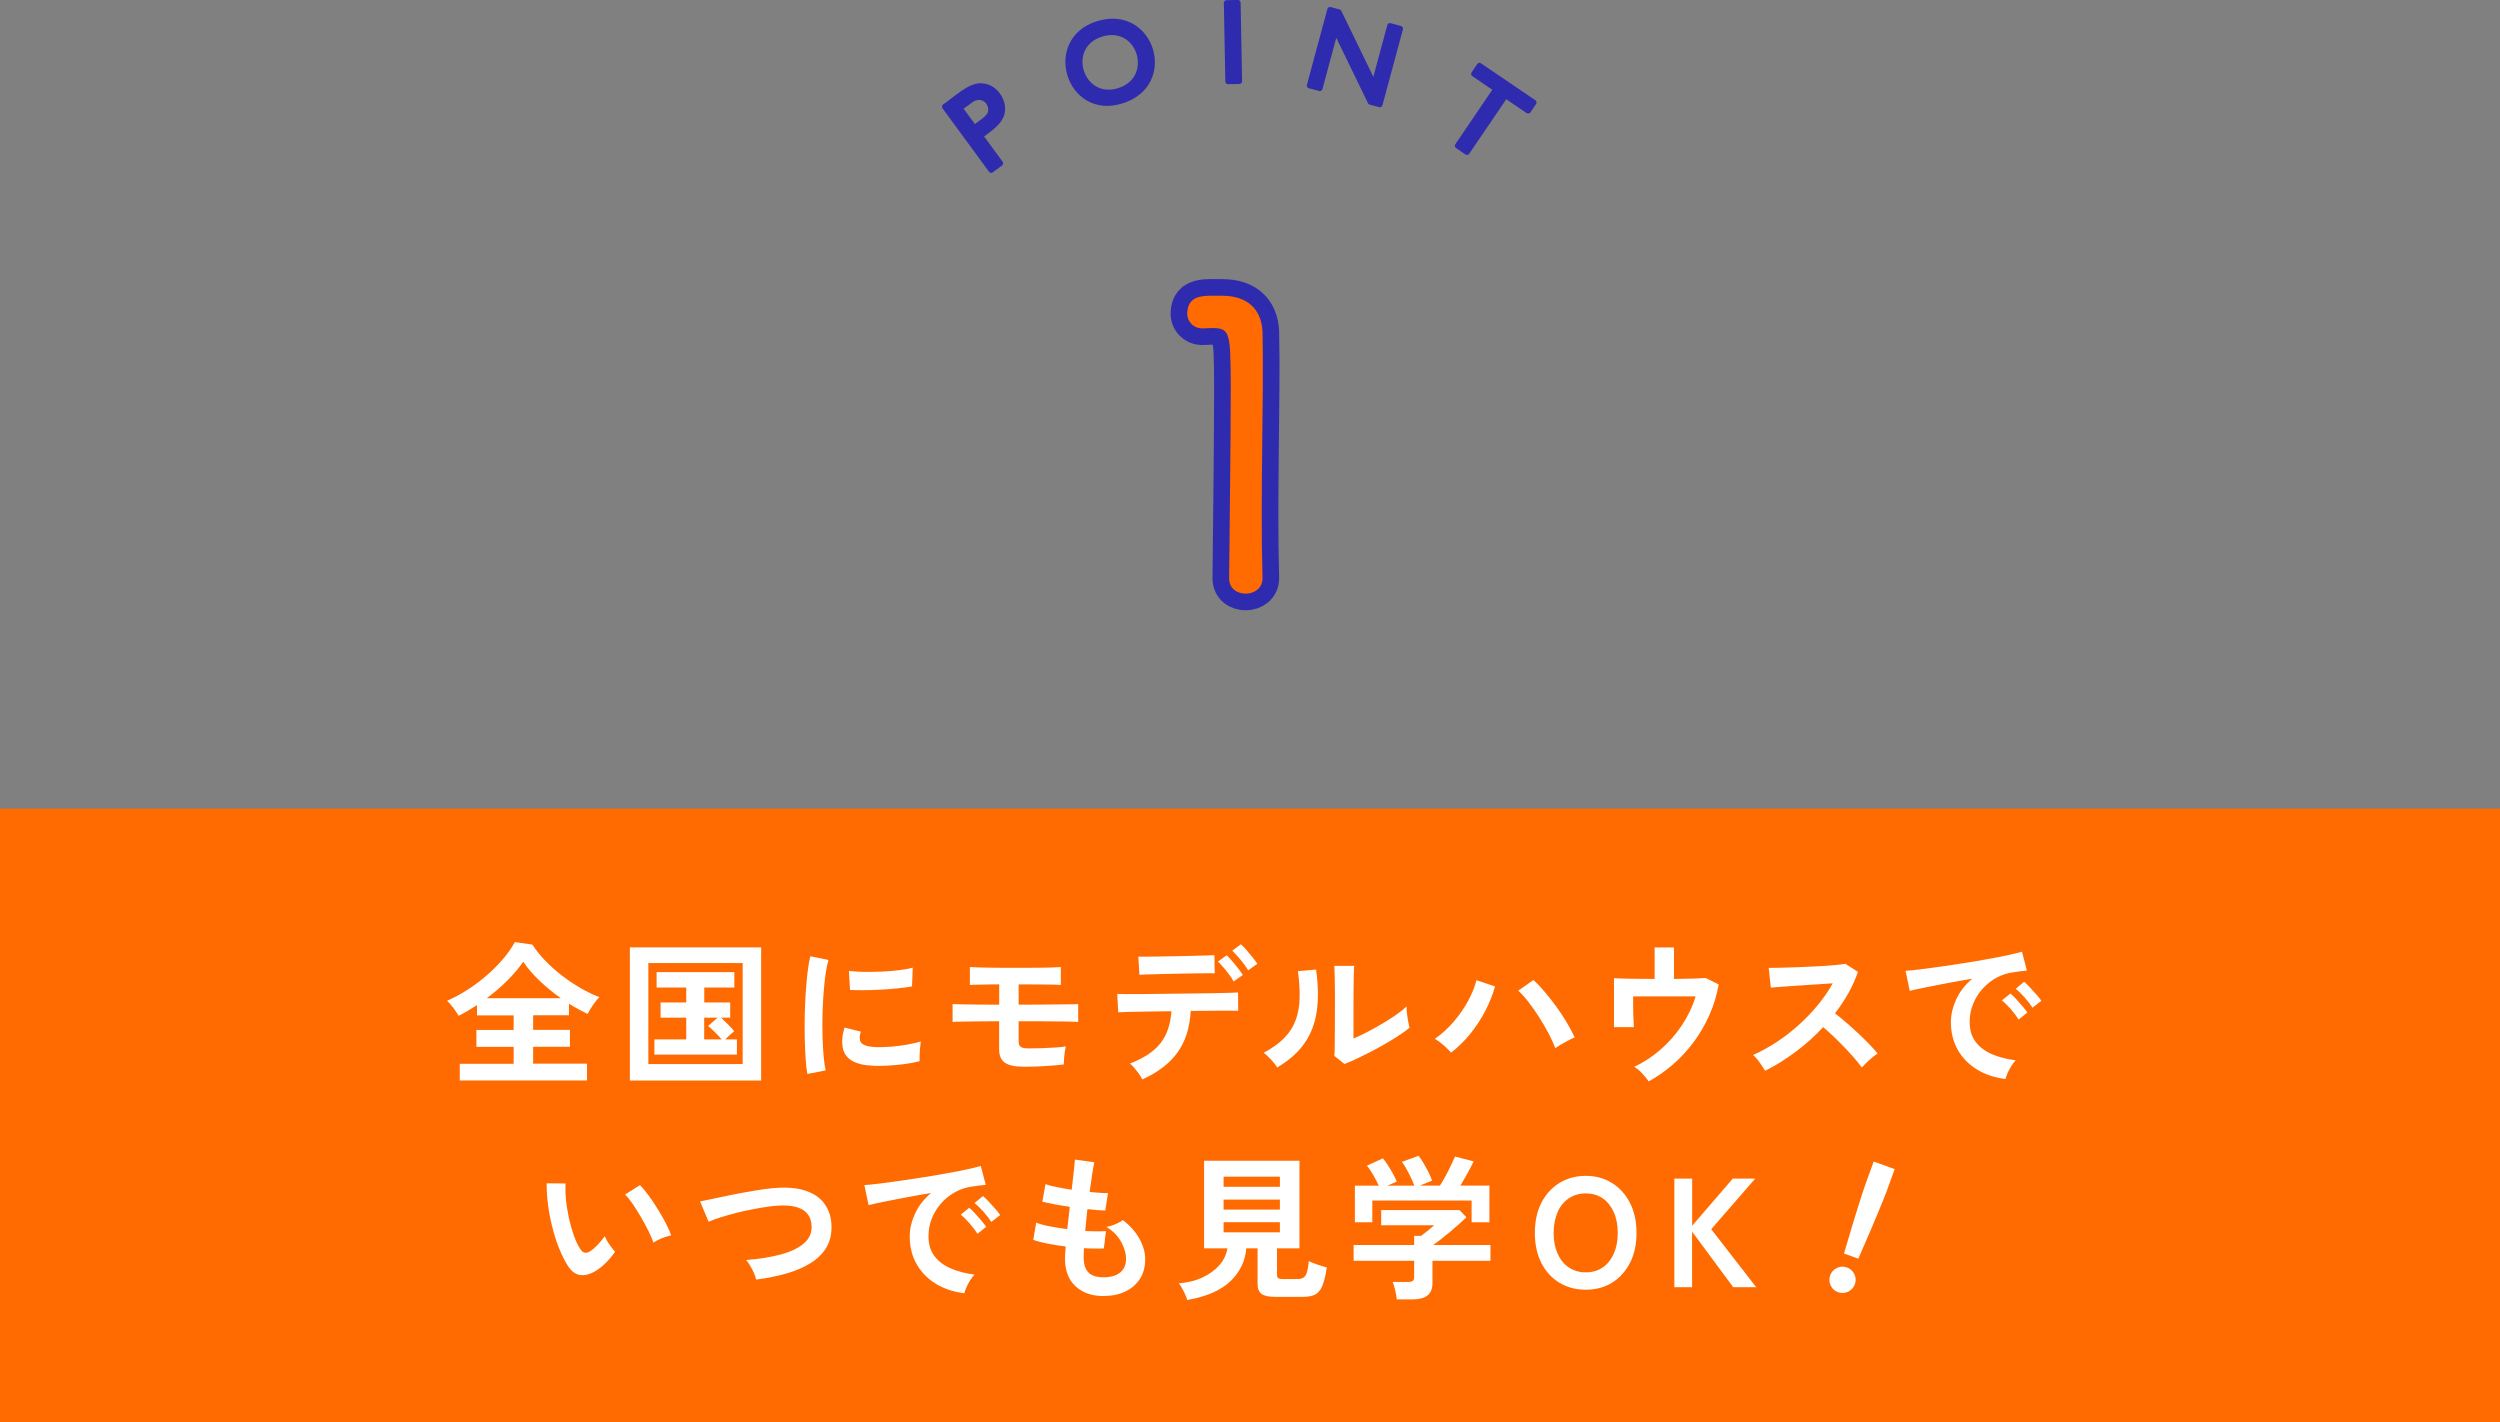 <?xml version="1.0" encoding="UTF-8"?><svg id="_レイヤー_2" xmlns="http://www.w3.org/2000/svg" viewBox="0 0 338.37 192.53"><rect x="0" y="0" width="338.37" height="192.53" fill="#808080" stroke="none"/><defs><style>.cls-1{fill:#6a3906;}.cls-2{fill:#fff;}.cls-3{fill:#ff6b00;}.cls-4{fill:#2e2bae;stroke-width:.75px;}.cls-4,.cls-5{stroke:#2e2bae;stroke-linecap:round;stroke-linejoin:round;}.cls-5{fill:none;stroke-width:4.5px;}</style></defs><g id="web_design"><g><rect class="cls-3" y="109.44" width="338.37" height="83.09"/><g><path class="cls-2" d="m62.23,146.25v-2.27h7.29v-2.29h-5.04v-2.29h5.04v-1.97h-4.96v-1.39c-.41.27-.82.52-1.24.77s-.83.47-1.24.68c-.17-.29-.41-.65-.71-1.06s-.6-.74-.86-.98c.88-.38,1.77-.85,2.68-1.43.9-.57,1.77-1.22,2.6-1.93.83-.71,1.59-1.46,2.26-2.25.67-.78,1.22-1.56,1.64-2.33l2.37.34c.46.73,1.04,1.45,1.72,2.16.69.71,1.44,1.39,2.26,2.02.82.63,1.66,1.2,2.53,1.7.87.5,1.72.92,2.56,1.24-.27.25-.55.6-.86,1.04-.31.44-.55.85-.74,1.23-.41-.2-.82-.41-1.24-.64-.42-.23-.85-.48-1.28-.75v1.57h-4.85v1.97h4.98v2.29h-4.98v2.29h7.29v2.27h-17.22Zm3.65-11.15h10.02c-.99-.7-1.94-1.47-2.83-2.32-.9-.85-1.65-1.72-2.25-2.61-.59.85-1.31,1.7-2.16,2.55s-1.78,1.64-2.77,2.38Z"/><path class="cls-2" d="m85.25,146.25v-18.02h17.77v18.02h-17.77Zm2.5-2.23h12.77v-13.67h-12.77v13.67Zm.82-1.28v-2.06h4.31v-2.94h-3.47v-2.06h3.47v-2.02h-4.01v-2.08h10.52v2.08h-4.07v2.02h3.51v2.06h-1.24c.18.17.4.37.64.61.24.24.47.47.68.69.21.22.36.41.46.55-.14.1-.33.26-.57.47-.24.22-.45.42-.63.62h1.57v2.06h-11.17Zm6.74-2.06h2.37c-.25-.29-.56-.62-.93-.99-.37-.36-.68-.64-.91-.82l1.28-1.13h-1.81v2.94Z"/><path class="cls-2" d="m109.27,145.37c-.1-.57-.18-1.28-.23-2.11-.06-.83-.09-1.74-.12-2.73-.02-.99-.02-2.01,0-3.06.02-1.05.06-2.08.13-3.08s.15-1.93.25-2.78.23-1.58.37-2.18l2.46.5c-.15.5-.29,1.16-.4,1.96-.11.81-.2,1.69-.27,2.65-.07.96-.12,1.94-.14,2.95-.02,1.01-.02,1.99.01,2.94.03.95.08,1.81.15,2.58.07.77.16,1.39.27,1.87l-2.48.48Zm8.93-1.13c-2.42-.07-3.79-.86-4.12-2.37-.08-.38-.11-.8-.08-1.26.03-.46.13-.97.31-1.53l2.21.55c-.1.27-.15.5-.16.71,0,.21.02.4.07.57.18.5.92.78,2.23.82.63.01,1.31-.01,2.03-.07.72-.06,1.43-.16,2.12-.28s1.3-.27,1.82-.42c-.03.2-.06.46-.09.8-.04.34-.06.68-.07,1.02-.01.34-.01.63,0,.85-.66.17-1.36.3-2.11.4-.75.1-1.48.16-2.21.2-.72.04-1.37.05-1.94.03Zm-3.15-10.25l-.15-2.58c.53.07,1.18.11,1.95.13.77.01,1.57,0,2.4-.03.83-.03,1.63-.1,2.39-.19.76-.09,1.4-.21,1.9-.35l-.1,2.54c-.56.1-1.21.19-1.95.26-.74.08-1.51.14-2.3.18s-1.55.07-2.27.07c-.72,0-1.35,0-1.88-.03Z"/><path class="cls-2" d="m138.53,144.38c-1.15,0-1.98-.18-2.51-.54s-.79-.96-.79-1.82v-3.8c-.88,0-1.76,0-2.64.02-.88.01-1.64.02-2.3.03-.66,0-1.11.02-1.36.05v-2.42c.31.01.78.03,1.41.04s1.37.02,2.22.03c.85,0,1.74.01,2.68.01v-2.75c-.59,0-1.15,0-1.7.02-.55.01-1.02.02-1.42.03-.4,0-.68.02-.85.03v-2.42c.22.01.57.03,1.04.04.47.01,1.02.03,1.64.04.62.01,1.28.02,1.97.02h2.05c.87,0,1.68,0,2.45-.01.76,0,1.42-.02,1.97-.04s.95-.04,1.19-.05v2.42c-.36-.03-1.04-.05-2.02-.06-.98-.01-2.18-.02-3.59-.02h-.1v2.75c.87,0,1.74,0,2.61-.01.87,0,1.69-.01,2.44-.02.75,0,1.39-.01,1.92-.02.53,0,.9-.02,1.09-.03v2.42c-.34-.03-.9-.05-1.69-.06-.79-.01-1.74-.02-2.83-.03-1.1,0-2.28-.01-3.54-.01v2.71c0,.36.09.62.28.76.19.14.54.21,1.06.21s1.1-.01,1.75-.03c.65-.02,1.27-.05,1.87-.09s1.07-.09,1.42-.15c-.04.17-.08.41-.13.71-.04.31-.08.62-.1.95-.03.32-.04.58-.04.78-.29.04-.67.08-1.11.12-.45.04-.93.07-1.46.1-.52.04-1.04.06-1.54.07-.5.01-.94.02-1.32.02Z"/><path class="cls-2" d="m154.62,146.12c-.1-.21-.25-.46-.44-.74-.2-.28-.41-.55-.63-.81-.22-.26-.43-.46-.61-.62,1.89-.73,3.27-1.65,4.14-2.77.87-1.12,1.36-2.56,1.47-4.31-1.11.01-2.17.03-3.18.04-1.02.01-1.88.03-2.59.05-.71.02-1.19.04-1.43.05l-.13-2.48c.17.01.57.02,1.2.02s1.41,0,2.33-.01,1.93-.02,3.01-.03c1.08-.01,2.17-.03,3.24-.04,1.08-.01,2.08-.03,3.01-.04.93-.01,1.71-.03,2.35-.05.64-.02,1.04-.04,1.21-.05l.02,2.48c-.2-.01-.61-.02-1.24-.02s-1.39,0-2.29.01c-.9,0-1.86.02-2.9.03-.13,2.28-.72,4.16-1.8,5.64-1.07,1.48-2.66,2.69-4.76,3.64Zm-.4-14.18l-.15-2.46h1.04c.52,0,1.15,0,1.87-.02.72-.01,1.48-.03,2.27-.04.79-.01,1.55-.03,2.27-.05s1.34-.04,1.85-.05c.51-.01.84-.03,1-.04l.04,2.46c-.18-.01-.53-.02-1.04-.01-.51,0-1.12.01-1.83.02-.71,0-1.44.02-2.21.04s-1.5.04-2.2.05c-.71.01-1.32.03-1.84.05s-.88.04-1.07.05Zm12.75.9c-.15-.29-.36-.61-.61-.94-.25-.34-.51-.66-.78-.97s-.51-.57-.73-.78l1.18-.86c.2.18.44.44.72.77.29.33.57.67.84,1.02.27.35.48.64.62.88l-1.24.88Zm1.97-1.51c-.27-.45-.61-.92-1.03-1.43-.42-.5-.8-.91-1.13-1.22l1.18-.88c.2.18.44.44.73.77.29.33.58.67.85,1.01s.49.63.64.87l-1.24.88Z"/><path class="cls-2" d="m172.87,144.48c-.18-.31-.46-.66-.82-1.05-.36-.39-.7-.71-1.01-.94,1.16-.62,2.1-1.29,2.8-2.02.71-.73,1.22-1.54,1.54-2.43.32-.89.5-1.88.52-2.97.03-1.09-.05-2.3-.23-3.63l2.46-.21c.29,2.1.33,3.97.09,5.62-.23,1.65-.78,3.09-1.65,4.34s-2.11,2.35-3.72,3.3Zm9.09-.48l-1.36-1.09c.03-.22.05-.69.05-1.39,0-.7.01-1.53.02-2.5,0-.97.01-1.95.01-2.94,0-1.23,0-2.3-.02-3.21-.01-.91-.04-1.62-.06-2.14h2.69c-.03.25-.05.65-.06,1.21-.01.55-.02,1.19-.03,1.9,0,.71-.01,1.43-.01,2.14v4.58c.6-.25,1.25-.56,1.94-.92.69-.36,1.38-.75,2.06-1.15.68-.41,1.3-.81,1.86-1.2.56-.39,1-.75,1.32-1.07,0,.27.02.6.07.99.05.39.1.77.17,1.12s.12.61.16.77c-.46.39-1.07.83-1.82,1.3-.75.48-1.55.95-2.4,1.41s-1.68.89-2.49,1.28c-.81.39-1.5.7-2.09.92Z"/><path class="cls-2" d="m196.4,142.47c-.25-.29-.58-.62-1-.99-.41-.36-.81-.66-1.19-.88.92-.64,1.77-1.41,2.54-2.31s1.42-1.83,1.95-2.81c.53-.98.91-1.92,1.13-2.81l2.52.84c-.31,1.11-.75,2.21-1.31,3.3-.57,1.09-1.24,2.12-2.03,3.1s-1.66,1.83-2.62,2.57Zm14.11-.61c-.24-.62-.55-1.29-.93-2.02-.39-.73-.81-1.46-1.28-2.19-.47-.74-.94-1.41-1.43-2.04-.48-.62-.94-1.13-1.38-1.52l2.06-1.45c.49.45,1,.98,1.52,1.6.52.62,1.04,1.27,1.55,1.97.51.7.98,1.41,1.41,2.13.43.72.79,1.41,1.1,2.07-.35.15-.77.36-1.27.63-.5.27-.95.54-1.35.82Z"/><path class="cls-2" d="m223.15,146.37c-.21-.31-.5-.67-.87-1.07-.37-.41-.74-.71-1.1-.9,1.27-.6,2.46-1.38,3.56-2.33,1.1-.95,2.06-2.04,2.88-3.27.82-1.22,1.45-2.54,1.88-3.94h-8.46c0,.49,0,1.02.01,1.59,0,.57.02,1.09.04,1.55.02.47.04.81.05,1.02h-2.69v-6.62c.53.03,1.3.05,2.3.07,1,.02,2.07.03,3.2.03v-4.26h2.62v4.26c.95-.01,1.81-.03,2.58-.05s1.33-.05,1.68-.09l1.79.88c-.25,1.44-.67,2.82-1.26,4.15-.59,1.32-1.3,2.55-2.14,3.67-.84,1.13-1.78,2.14-2.81,3.03s-2.12,1.65-3.25,2.27Z"/><path class="cls-2" d="m238.9,144.93c-.18-.31-.42-.68-.72-1.11-.3-.43-.61-.78-.91-1.03,1.05-.46,2.1-1.04,3.15-1.72s2.05-1.46,3.01-2.32c.96-.86,1.83-1.77,2.62-2.73.79-.96,1.46-1.94,2.01-2.93-.69.04-1.44.09-2.26.15-.82.06-1.63.11-2.44.16-.81.05-1.53.1-2.18.15-.65.05-1.15.09-1.5.12l-.29-2.67c.35,0,.87,0,1.57-.02.7-.01,1.48-.04,2.35-.07.87-.03,1.73-.07,2.59-.12.86-.04,1.64-.09,2.33-.16.69-.06,1.21-.12,1.54-.18l1.7,1.09c-.34.98-.77,1.94-1.3,2.89-.53.94-1.13,1.85-1.81,2.72.49.38,1.01.81,1.56,1.28.55.48,1.1.97,1.63,1.47s1.02.99,1.47,1.45c.45.46.82.88,1.11,1.24-.35.22-.72.51-1.11.87-.39.36-.73.7-1.03,1.02-.27-.38-.61-.81-1.03-1.29s-.87-.97-1.35-1.47c-.48-.5-.97-.98-1.46-1.45-.49-.47-.95-.89-1.39-1.25-1.16,1.25-2.42,2.37-3.78,3.38s-2.72,1.86-4.1,2.54Z"/><path class="cls-2" d="m271.45,146.04c-1.46-.17-2.74-.6-3.86-1.28s-1.99-1.58-2.61-2.67c-.62-1.09-.93-2.34-.93-3.74,0-1.01.24-2.04.72-3.09.48-1.05,1.21-1.98,2.17-2.79-1.12.18-2.24.38-3.35.59-1.11.21-2.12.41-3.02.59-.9.18-1.6.34-2.09.46l-.57-2.71c.46-.03,1.1-.09,1.92-.19.82-.1,1.74-.22,2.77-.37s2.09-.31,3.19-.48c1.1-.17,2.16-.35,3.19-.54,1.03-.18,1.95-.36,2.77-.54.82-.18,1.46-.33,1.92-.47l.67,2.56c-.22.01-.49.04-.81.08s-.67.09-1.06.15c-.77.1-1.5.34-2.21.71-.7.38-1.33.87-1.88,1.47-.55.6-.99,1.29-1.31,2.06-.32.77-.48,1.6-.48,2.5,0,1.08.27,1.97.82,2.69.55.71,1.29,1.27,2.24,1.67.94.4,2.01.67,3.18.81-.21.21-.41.47-.61.79-.2.31-.36.63-.5.94-.14.31-.23.58-.27.79Zm1.76-8.04c-.27-.45-.62-.92-1.05-1.41-.43-.49-.83-.89-1.2-1.2l1.15-.92c.21.17.46.41.76.74.29.32.58.65.87.99s.51.62.66.84l-1.2.97Zm1.89-1.6c-.27-.43-.62-.9-1.06-1.39-.44-.49-.84-.88-1.21-1.18l1.13-.95c.21.17.47.41.77.74.3.32.6.65.89.98.29.33.52.61.67.85l-1.2.94Z"/><path class="cls-2" d="m80.5,172.1c-.7.39-1.36.55-1.97.47-.62-.08-1.16-.47-1.64-1.19-.43-.67-.83-1.46-1.2-2.37-.36-.91-.68-1.88-.93-2.9-.26-1.02-.46-2.04-.59-3.07-.13-1.02-.19-1.98-.18-2.88l2.56.02c-.04.69-.02,1.44.06,2.25s.22,1.63.4,2.46c.18.83.4,1.59.65,2.3s.52,1.3.82,1.77c.2.34.41.53.64.58.23.05.48-.01.75-.18.34-.22.69-.53,1.06-.92.37-.39.68-.77.93-1.13.07.21.19.45.35.71.16.27.34.52.53.78s.36.46.51.61c-.38.56-.81,1.08-1.29,1.55-.48.48-.97.85-1.46,1.13Zm7.94-3.93c-.14-.41-.36-.91-.65-1.51-.29-.6-.63-1.23-1.01-1.88-.38-.65-.76-1.25-1.13-1.81-.38-.55-.73-.98-1.05-1.29l2.02-1.28c.35.35.74.82,1.17,1.41.43.59.85,1.21,1.26,1.88.41.67.78,1.31,1.1,1.93.32.62.55,1.15.69,1.59-.43.08-.87.22-1.31.4s-.8.37-1.08.57Z"/><path class="cls-2" d="m102.34,173.19c-.04-.25-.14-.55-.29-.88-.15-.34-.33-.66-.51-.99-.19-.32-.38-.58-.56-.78,1.83-.14,3.42-.4,4.76-.77,1.34-.37,2.37-.87,3.09-1.5s1.06-1.41,1.02-2.33c-.08-1.97-1.54-2.9-4.37-2.77-.43.01-.97.07-1.6.16-.63.09-1.31.21-2.05.35-.74.14-1.47.3-2.21.49s-1.42.39-2.07.59c-.64.2-1.19.4-1.64.6,0-.01-.06-.16-.18-.43s-.25-.59-.4-.94-.28-.67-.39-.95c-.11-.27-.18-.42-.19-.43.43-.08.99-.2,1.68-.35s1.44-.3,2.26-.47c.82-.17,1.64-.33,2.47-.47.83-.15,1.61-.27,2.34-.38.74-.1,1.36-.16,1.88-.18,1.61-.07,2.93.1,3.97.51s1.82,1.01,2.34,1.8c.53.78.81,1.71.85,2.77.04,1.13-.18,2.12-.66,2.95-.48.83-1.18,1.54-2.09,2.12-.91.58-2,1.06-3.27,1.43-1.27.37-2.66.65-4.19.85Z"/><path class="cls-2" d="m130.53,175.04c-1.46-.17-2.74-.6-3.86-1.28s-1.99-1.58-2.61-2.67c-.62-1.09-.93-2.34-.93-3.74,0-1.01.24-2.04.72-3.09.48-1.05,1.21-1.98,2.17-2.79-1.12.18-2.24.38-3.35.59-1.11.21-2.12.41-3.02.59-.9.18-1.6.34-2.09.46l-.57-2.71c.46-.03,1.1-.09,1.92-.19.82-.1,1.74-.22,2.77-.37s2.09-.31,3.19-.48c1.1-.17,2.16-.35,3.19-.54,1.03-.18,1.95-.36,2.77-.54.82-.18,1.46-.33,1.92-.47l.67,2.56c-.22.01-.49.04-.81.08s-.67.09-1.06.15c-.77.1-1.5.34-2.21.71-.7.38-1.33.87-1.88,1.47-.55.6-.99,1.29-1.31,2.06-.32.77-.48,1.6-.48,2.5,0,1.08.27,1.97.82,2.69.55.71,1.29,1.27,2.24,1.67.94.4,2.01.67,3.18.81-.21.21-.41.47-.61.79-.2.31-.36.63-.5.94-.14.31-.23.58-.27.79Zm1.76-8.04c-.27-.45-.62-.92-1.05-1.41-.43-.49-.83-.89-1.2-1.2l1.15-.92c.21.17.46.41.76.74.29.32.58.65.87.99s.51.62.66.84l-1.2.97Zm1.89-1.6c-.27-.43-.62-.9-1.06-1.39-.44-.49-.84-.88-1.21-1.18l1.13-.95c.21.17.47.41.77.74.3.32.6.65.89.98.29.33.52.61.67.85l-1.2.94Z"/><path class="cls-2" d="m149.39,175.42c-1.57,0-2.83-.43-3.79-1.3-.96-.87-1.45-2.12-1.46-3.76,0-.2.01-.43.03-.71.02-.28.05-.59.07-.94-.9-.11-1.73-.24-2.51-.4-.78-.15-1.4-.32-1.88-.5l.4-2.33c.42.18,1.01.35,1.77.49.76.15,1.57.28,2.43.39.06-.49.11-.99.17-1.49.06-.5.11-1.02.17-1.53-.77-.11-1.49-.23-2.16-.36s-1.19-.24-1.55-.34l.42-2.37c.34.13.83.26,1.47.39.64.13,1.34.26,2.08.37.11-.91.21-1.73.28-2.46.08-.73.13-1.27.16-1.62l2.62.36c-.08.38-.18.92-.29,1.63-.11.71-.22,1.5-.34,2.38.5.06.97.1,1.41.13.43.03.79.04,1.07.02l-.36,2.37c-.27,0-.61-.02-1.03-.05-.42-.04-.88-.08-1.39-.14-.06.5-.11,1-.16,1.49-.05.49-.09.98-.14,1.47.56.03,1.08.05,1.56.05.48,0,.9,0,1.25-.03l-.29,2.35c-.38.01-.79.02-1.25.01-.46,0-.93-.02-1.44-.05-.01.24-.02.47-.03.68,0,.22-.01.42-.01.62.01.9.23,1.56.65,1.99.42.43,1.11.65,2.06.65s1.68-.21,2.22-.64c.54-.43.81-1.05.81-1.88,0-.7-.22-1.45-.65-2.25-.43-.8-1.1-1.48-2-2.06.39-.06.8-.18,1.24-.37.43-.19.76-.37.97-.54.98.74,1.73,1.58,2.25,2.52.52.94.78,1.87.78,2.79,0,1.02-.24,1.9-.72,2.65-.48.74-1.14,1.31-1.98,1.71-.84.4-1.81.6-2.9.6Z"/><path class="cls-2" d="m160.7,175.96c-.1-.34-.26-.73-.49-1.19-.23-.46-.45-.82-.66-1.08,1.19-.08,2.25-.34,3.19-.78s1.7-.99,2.3-1.67c.59-.68.96-1.44,1.08-2.28h-3.15v-11.86h12.91v11.86h-3.04v3.57c0,.22.05.38.16.46s.31.13.62.13h1.95c.38,0,.67-.07.87-.21.2-.14.36-.38.46-.74.1-.35.19-.85.24-1.49.28.15.67.31,1.17.48.5.17.92.3,1.27.4-.17,1.11-.38,1.95-.62,2.52-.25.57-.58.96-1,1.16-.42.2-.99.29-1.7.29h-3.65c-.88,0-1.5-.13-1.86-.4-.36-.27-.54-.71-.54-1.32v-4.85h-1.53c-.14,1.74-.86,3.22-2.16,4.46-1.3,1.24-3.24,2.08-5.82,2.53Zm4.91-15.33h7.62v-1.37h-7.62v1.37Zm0,3.09h7.62v-1.36h-7.62v1.36Zm0,3.07h7.62v-1.37h-7.62v1.37Z"/><path class="cls-2" d="m189.05,175.88c-.03-.34-.1-.75-.21-1.23-.11-.48-.22-.86-.34-1.14h2.1c.28,0,.48-.05.61-.14.13-.09.19-.28.19-.56v-2.16h-8.19v-2.14h8.19v-1.24h.94c.21-.15.49-.37.83-.64.34-.27.65-.54.93-.79h-7.16v-2.06h10.6l.94.97c-.27.27-.6.57-.99.92-.39.35-.81.71-1.24,1.07-.43.36-.85.7-1.25,1.01-.4.31-.74.56-1.02.76h7.75v2.14h-7.85v3.04c0,1.46-.88,2.18-2.65,2.18h-2.21Zm-5.67-10.44v-4.96h3.23c-.2-.45-.44-.93-.75-1.46-.3-.52-.58-.94-.85-1.25l2.16-.99c.21.24.44.55.68.93.24.38.48.78.7,1.18.22.4.39.75.5,1.04l-1.28.55h3.65c-.11-.32-.26-.68-.45-1.08s-.39-.79-.6-1.17-.42-.7-.63-.97l2.25-.82c.21.24.44.56.68.98.24.41.48.84.69,1.27.22.43.37.81.47,1.11l-1.68.67h2.75c.24-.38.49-.81.75-1.29.26-.48.5-.96.73-1.44.23-.48.42-.88.56-1.2l2.52.65c-.24.5-.53,1.06-.86,1.66-.34.6-.65,1.14-.94,1.62h3.93v4.96h-2.41v-2.94h-13.44v2.94h-2.37Z"/><path class="cls-2" d="m214.63,174.56c-1.33,0-2.52-.31-3.56-.94s-1.86-1.52-2.45-2.68c-.59-1.16-.88-2.51-.88-4.06s.29-2.93.88-4.08c.59-1.15,1.4-2.05,2.45-2.69,1.04-.64,2.23-.96,3.56-.96s2.51.32,3.54.96c1.03.64,1.84,1.53,2.44,2.69.59,1.16.89,2.52.89,4.08s-.3,2.91-.89,4.06c-.6,1.15-1.41,2.05-2.44,2.68-1.03.63-2.21.94-3.54.94Zm0-2.35c.88,0,1.65-.22,2.29-.66.64-.44,1.14-1.06,1.5-1.87s.54-1.74.54-2.8-.18-2.02-.54-2.82-.86-1.43-1.5-1.87c-.64-.44-1.41-.66-2.29-.66s-1.63.22-2.29.66c-.66.44-1.17,1.06-1.52,1.87s-.54,1.75-.54,2.82.18,2,.54,2.8.86,1.43,1.52,1.87c.66.44,1.42.66,2.29.66Z"/><path class="cls-2" d="m226.62,174.22v-14.7h2.41v6.38l5.5-6.38h3.04l-5.96,6.85,6.09,7.85h-3.11l-5.57-7.52v7.52h-2.41Z"/><path class="cls-2" d="m248.77,174.89c-.46-.17-.8-.48-1-.92-.21-.45-.23-.9-.06-1.36.17-.46.48-.79.92-1,.45-.21.9-.23,1.36-.06.46.17.8.48,1,.92.21.45.23.9.06,1.36-.17.46-.48.79-.92,1-.45.21-.9.23-1.36.06Zm.81-5.23c.12-.42.28-.97.49-1.64.2-.68.42-1.41.65-2.2.23-.79.47-1.56.71-2.31s.45-1.42.64-2c.19-.58.33-.99.42-1.24l1.11-3.06,2.84,1.03-1.11,3.06c-.09.25-.25.66-.48,1.22-.23.57-.49,1.21-.8,1.94-.3.73-.62,1.47-.94,2.23s-.63,1.45-.91,2.1c-.28.65-.51,1.17-.68,1.57l-1.93-.7Z"/></g><g><g><g><path class="cls-1" d="m170.88,78.23c.02,2.8-4.53,2.84-4.52.05.05-5.54.22-18.6.22-26.1-.06-7.84,0-7.92-3.6-7.74-1.45.12-2.33-.96-2.29-2.07.09-2.72,2.65-2.32,4.74-2.34,3.32,0,5.29,1.74,5.45,4.85.2,8.93-.32,22.49,0,33.3v.05Z"/><path class="cls-1" d="m170.88,78.23c.02,2.8-4.53,2.84-4.52.05.05-5.54.22-18.6.22-26.1-.06-7.84,0-7.92-3.6-7.74-1.45.12-2.33-.96-2.29-2.07.09-2.72,2.65-2.32,4.74-2.34,3.32,0,5.29,1.74,5.45,4.85.2,8.93-.32,22.49,0,33.3v.05Z"/><path class="cls-1" d="m170.88,78.23c.02,2.8-4.53,2.84-4.52.05.05-5.54.22-18.6.22-26.1-.06-7.84,0-7.92-3.6-7.74-1.45.12-2.33-.96-2.29-2.07.09-2.72,2.65-2.32,4.74-2.34,3.32,0,5.29,1.74,5.45,4.85.2,8.93-.32,22.49,0,33.3v.05Z"/></g><g><path class="cls-1" d="m134.16,23.02l-6.29-8.58c1.29-.83,3.53-3.09,5.16-2.77,1.94.15,3.38,2.74,2.22,4.43-.36.68-1.74,1.7-2.58,2.29l2.73,3.71-1.23.9Zm-2.99-9.32l-1.27.93,1.97,2.68c.65-.52,2.13-1.34,2.24-2.18.21-1.57-1.47-2.7-2.93-1.43Z"/><path class="cls-1" d="m148.58,3.23c7.29-2.3,10.56,8.16,3.22,10.41-7.15,2.26-10.35-8.2-3.22-10.41Zm.5,1.36c-5.27,1.61-2.85,9.36,2.39,7.69,5.21-1.66,2.84-9.3-2.39-7.69Z"/><path class="cls-1" d="m166.02.4l1.52-.03.2,10.62-1.52.03-.2-10.62Z"/><path class="cls-1" d="m188.13,3.5l1.39.38-2.77,10.26-1.26-.34-4.73-9.75-2.13,7.9-1.38-.37,2.77-10.26,1.19.32,4.77,9.83,2.15-7.97Z"/><path class="cls-1" d="m200.25,8.89l7.34,4.98-.76,1.12-3.06-2.08-5.22,7.68-1.26-.86,5.21-7.68-3.01-2.05.76-1.12Z"/></g></g><g><g><path class="cls-5" d="m170.88,78.23c.02,2.8-4.53,2.84-4.52.05.05-5.54.22-18.6.22-26.1-.06-7.84,0-7.92-3.6-7.74-1.45.12-2.33-.96-2.29-2.07.09-2.72,2.65-2.32,4.74-2.34,3.32,0,5.29,1.74,5.45,4.85.2,8.93-.32,22.49,0,33.3v.05Z"/><path class="cls-3" d="m170.88,78.23c.02,2.8-4.53,2.84-4.52.05.05-5.54.22-18.6.22-26.1-.06-7.84,0-7.92-3.6-7.74-1.45.12-2.33-.96-2.29-2.07.09-2.72,2.65-2.32,4.74-2.34,3.32,0,5.29,1.74,5.45,4.85.2,8.93-.32,22.49,0,33.3v.05Z"/></g><g><path class="cls-4" d="m134.16,23.02l-6.29-8.58c1.29-.83,3.53-3.09,5.16-2.77,1.94.15,3.38,2.74,2.22,4.43-.36.68-1.74,1.7-2.58,2.29l2.73,3.71-1.23.9Zm-2.99-9.32l-1.27.93,1.97,2.68c.65-.52,2.13-1.34,2.24-2.18.21-1.57-1.47-2.7-2.93-1.43Z"/><path class="cls-4" d="m148.58,3.23c7.29-2.3,10.56,8.16,3.22,10.41-7.15,2.26-10.35-8.2-3.22-10.41Zm.5,1.36c-5.27,1.61-2.85,9.36,2.39,7.69,5.21-1.66,2.84-9.3-2.39-7.69Z"/><path class="cls-4" d="m166.02.4l1.52-.03.2,10.62-1.52.03-.2-10.62Z"/><path class="cls-4" d="m188.13,3.5l1.39.38-2.77,10.26-1.26-.34-4.73-9.75-2.13,7.9-1.38-.37,2.77-10.26,1.19.32,4.77,9.83,2.15-7.97Z"/><path class="cls-4" d="m200.25,8.89l7.34,4.98-.76,1.12-3.06-2.08-5.22,7.68-1.26-.86,5.21-7.68-3.01-2.05.76-1.12Z"/></g></g></g></g></g></svg>